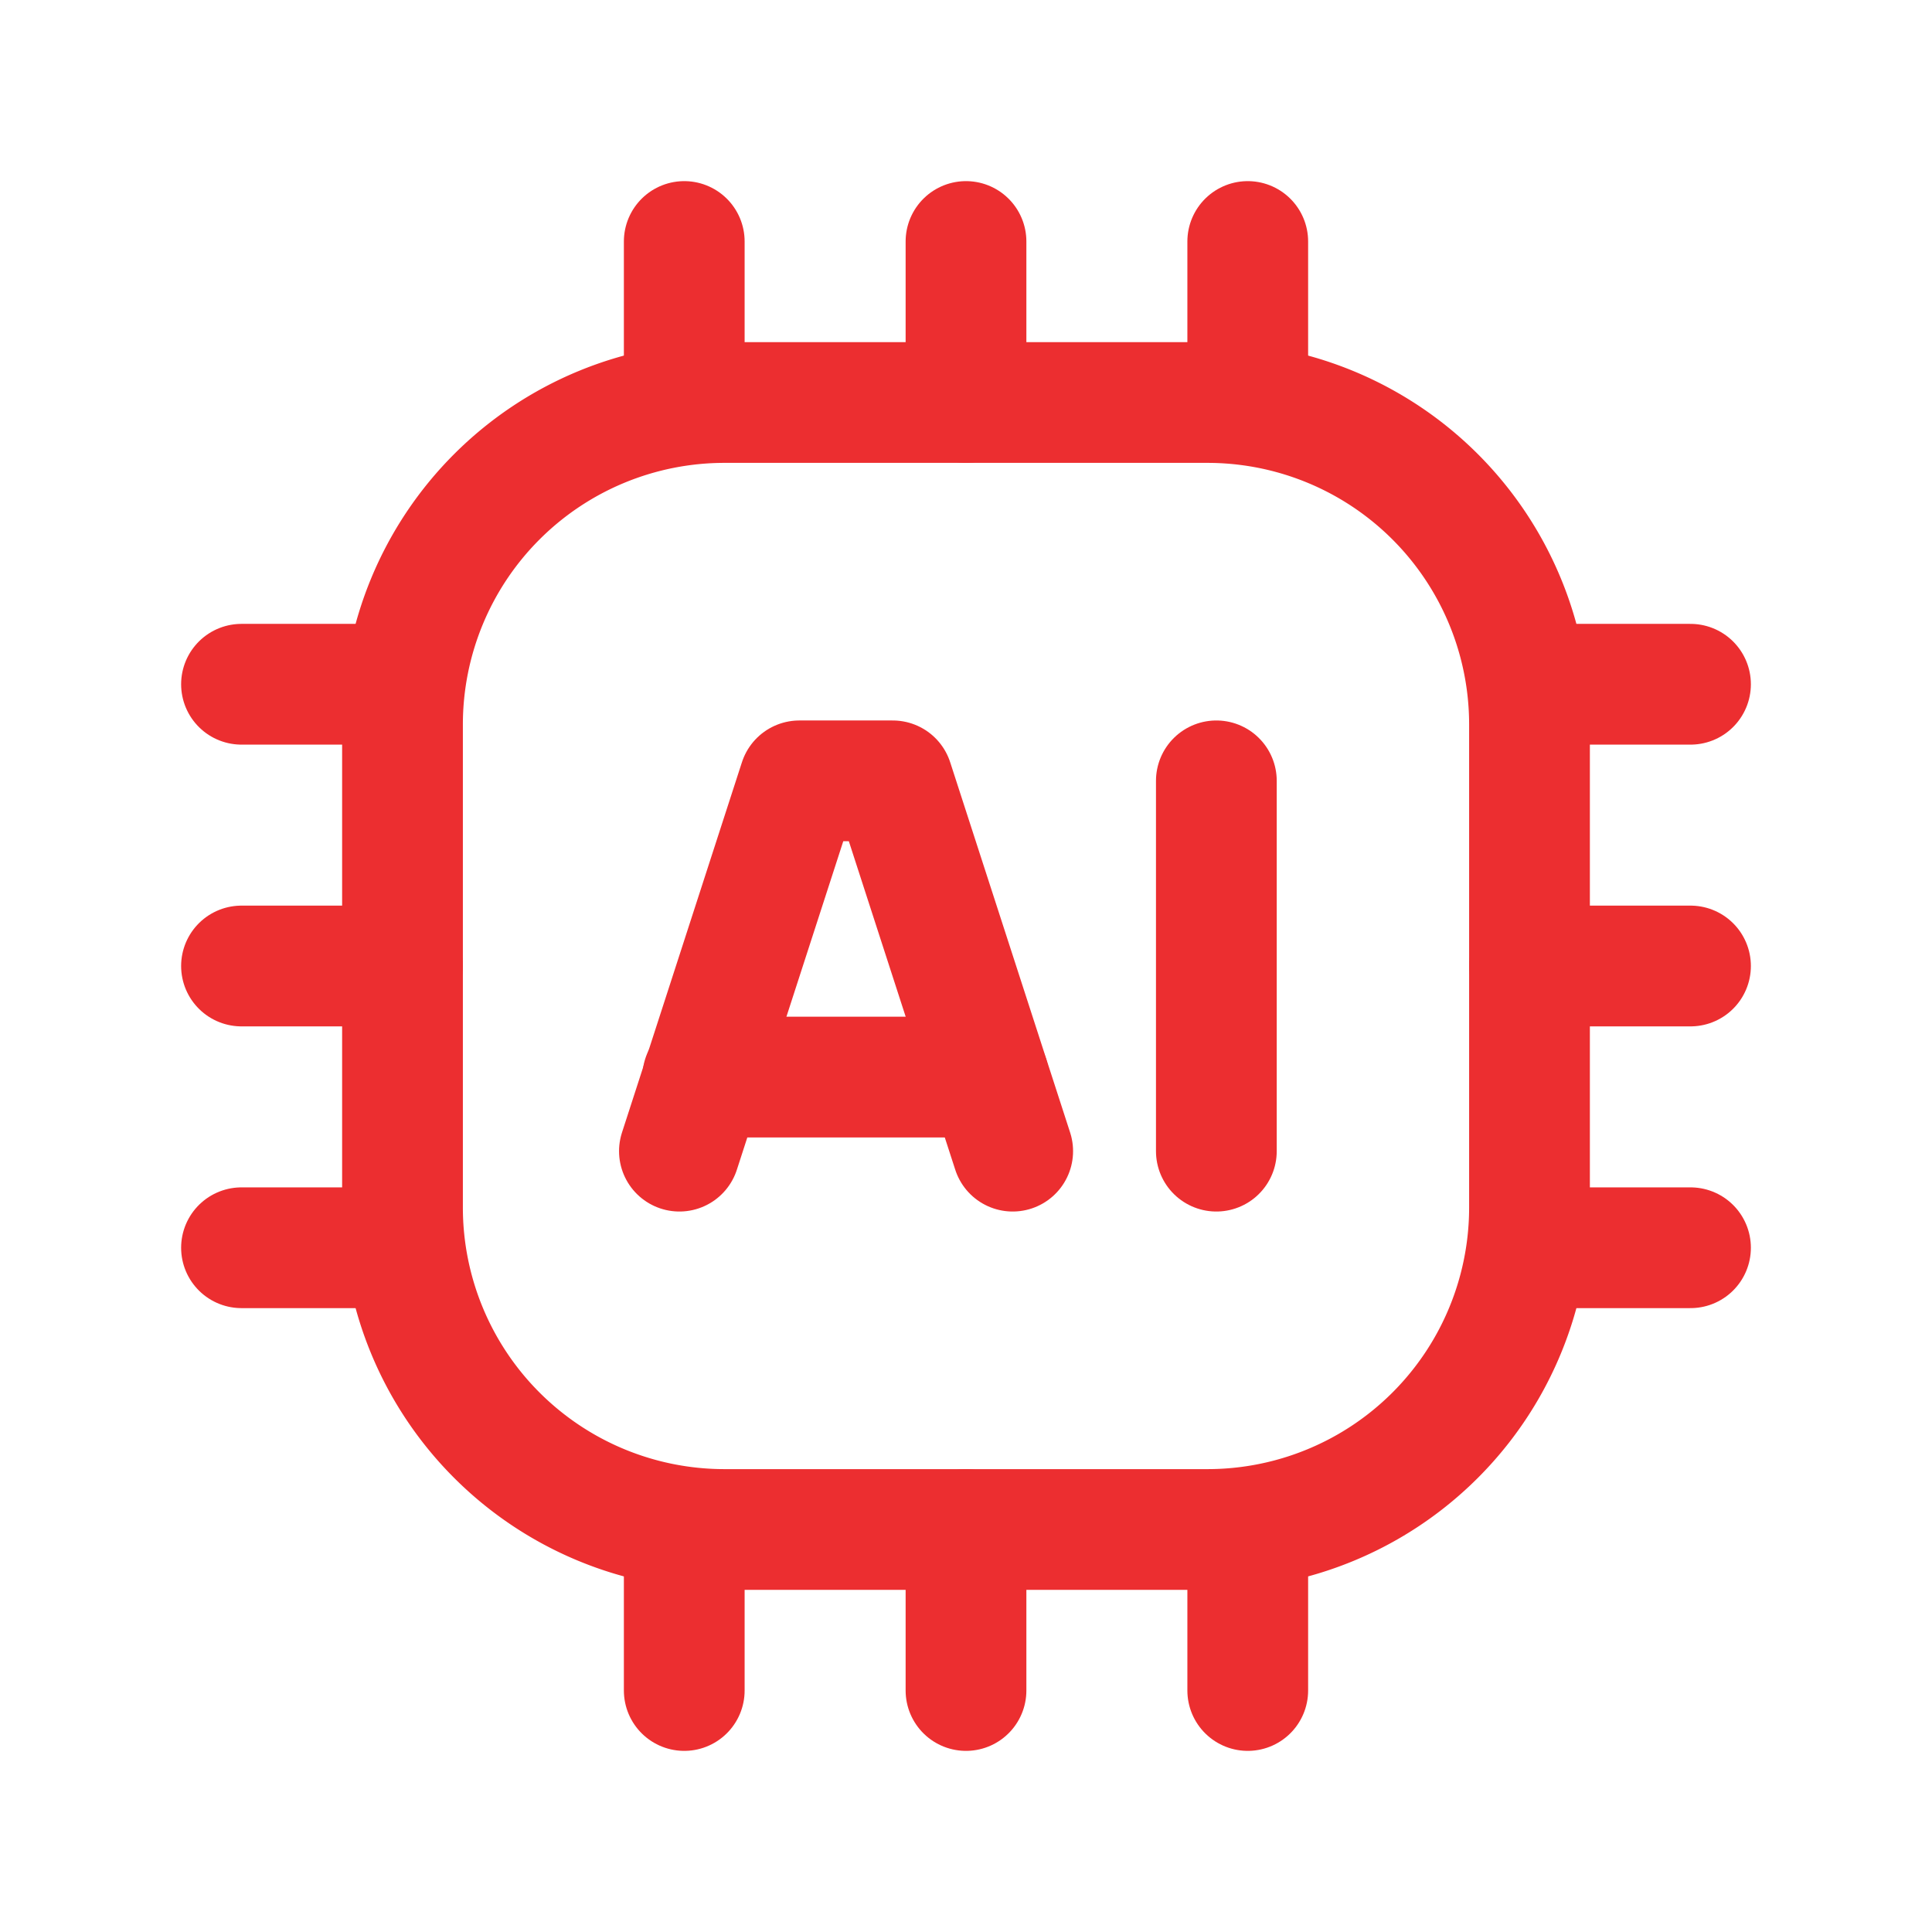 <svg id="Layer_1" data-name="Layer 1" xmlns="http://www.w3.org/2000/svg" viewBox="0 0 24 24"><defs><style>.cls-1{fill:none;stroke:#ec2e30;stroke-linecap:round;stroke-linejoin:round;stroke-width:1.5px;}</style></defs><g id="AI-artificial-intelligence-bug"><path id="Path_338" data-name="Path 338" class="cls-1" d="M3,15.5H5"/><path id="Path_339" data-name="Path 339" class="cls-1" d="M3,12H5"/><path id="Path_340" data-name="Path 340" class="cls-1" d="M3,8.5H5"/><path id="Path_341" data-name="Path 341" class="cls-1" d="M21,8.5H19"/><path id="Path_342" data-name="Path 342" class="cls-1" d="M21,12H19"/><path id="Path_343" data-name="Path 343" class="cls-1" d="M21,15.5H19"/><path id="Path_344" data-name="Path 344" class="cls-1" d="M8.5,3V5"/><path id="Path_345" data-name="Path 345" class="cls-1" d="M12,3V5"/><path id="Path_346" data-name="Path 346" class="cls-1" d="M15.5,3V5"/><path id="Path_347" data-name="Path 347" class="cls-1" d="M15.5,21V19"/><path id="Path_348" data-name="Path 348" class="cls-1" d="M12,21V19"/><path id="Path_349" data-name="Path 349" class="cls-1" d="M8.5,21V19"/><path id="Path_350" data-name="Path 350" class="cls-1" d="M15,19H9a4,4,0,0,1-4-4V9A4,4,0,0,1,9,5h6a4,4,0,0,1,4,4v6A4,4,0,0,1,15,19Z"/><path id="Path_351" data-name="Path 351" class="cls-1" d="M8.73,13.38h3.55"/><path id="Path_352" data-name="Path 352" class="cls-1" d="M12.58,14.3,11.09,9.7H9.93L8.44,14.3"/><line id="Line_86" data-name="Line 86" class="cls-1" x1="15.11" y1="14.3" x2="15.11" y2="9.7"/></g></svg>
